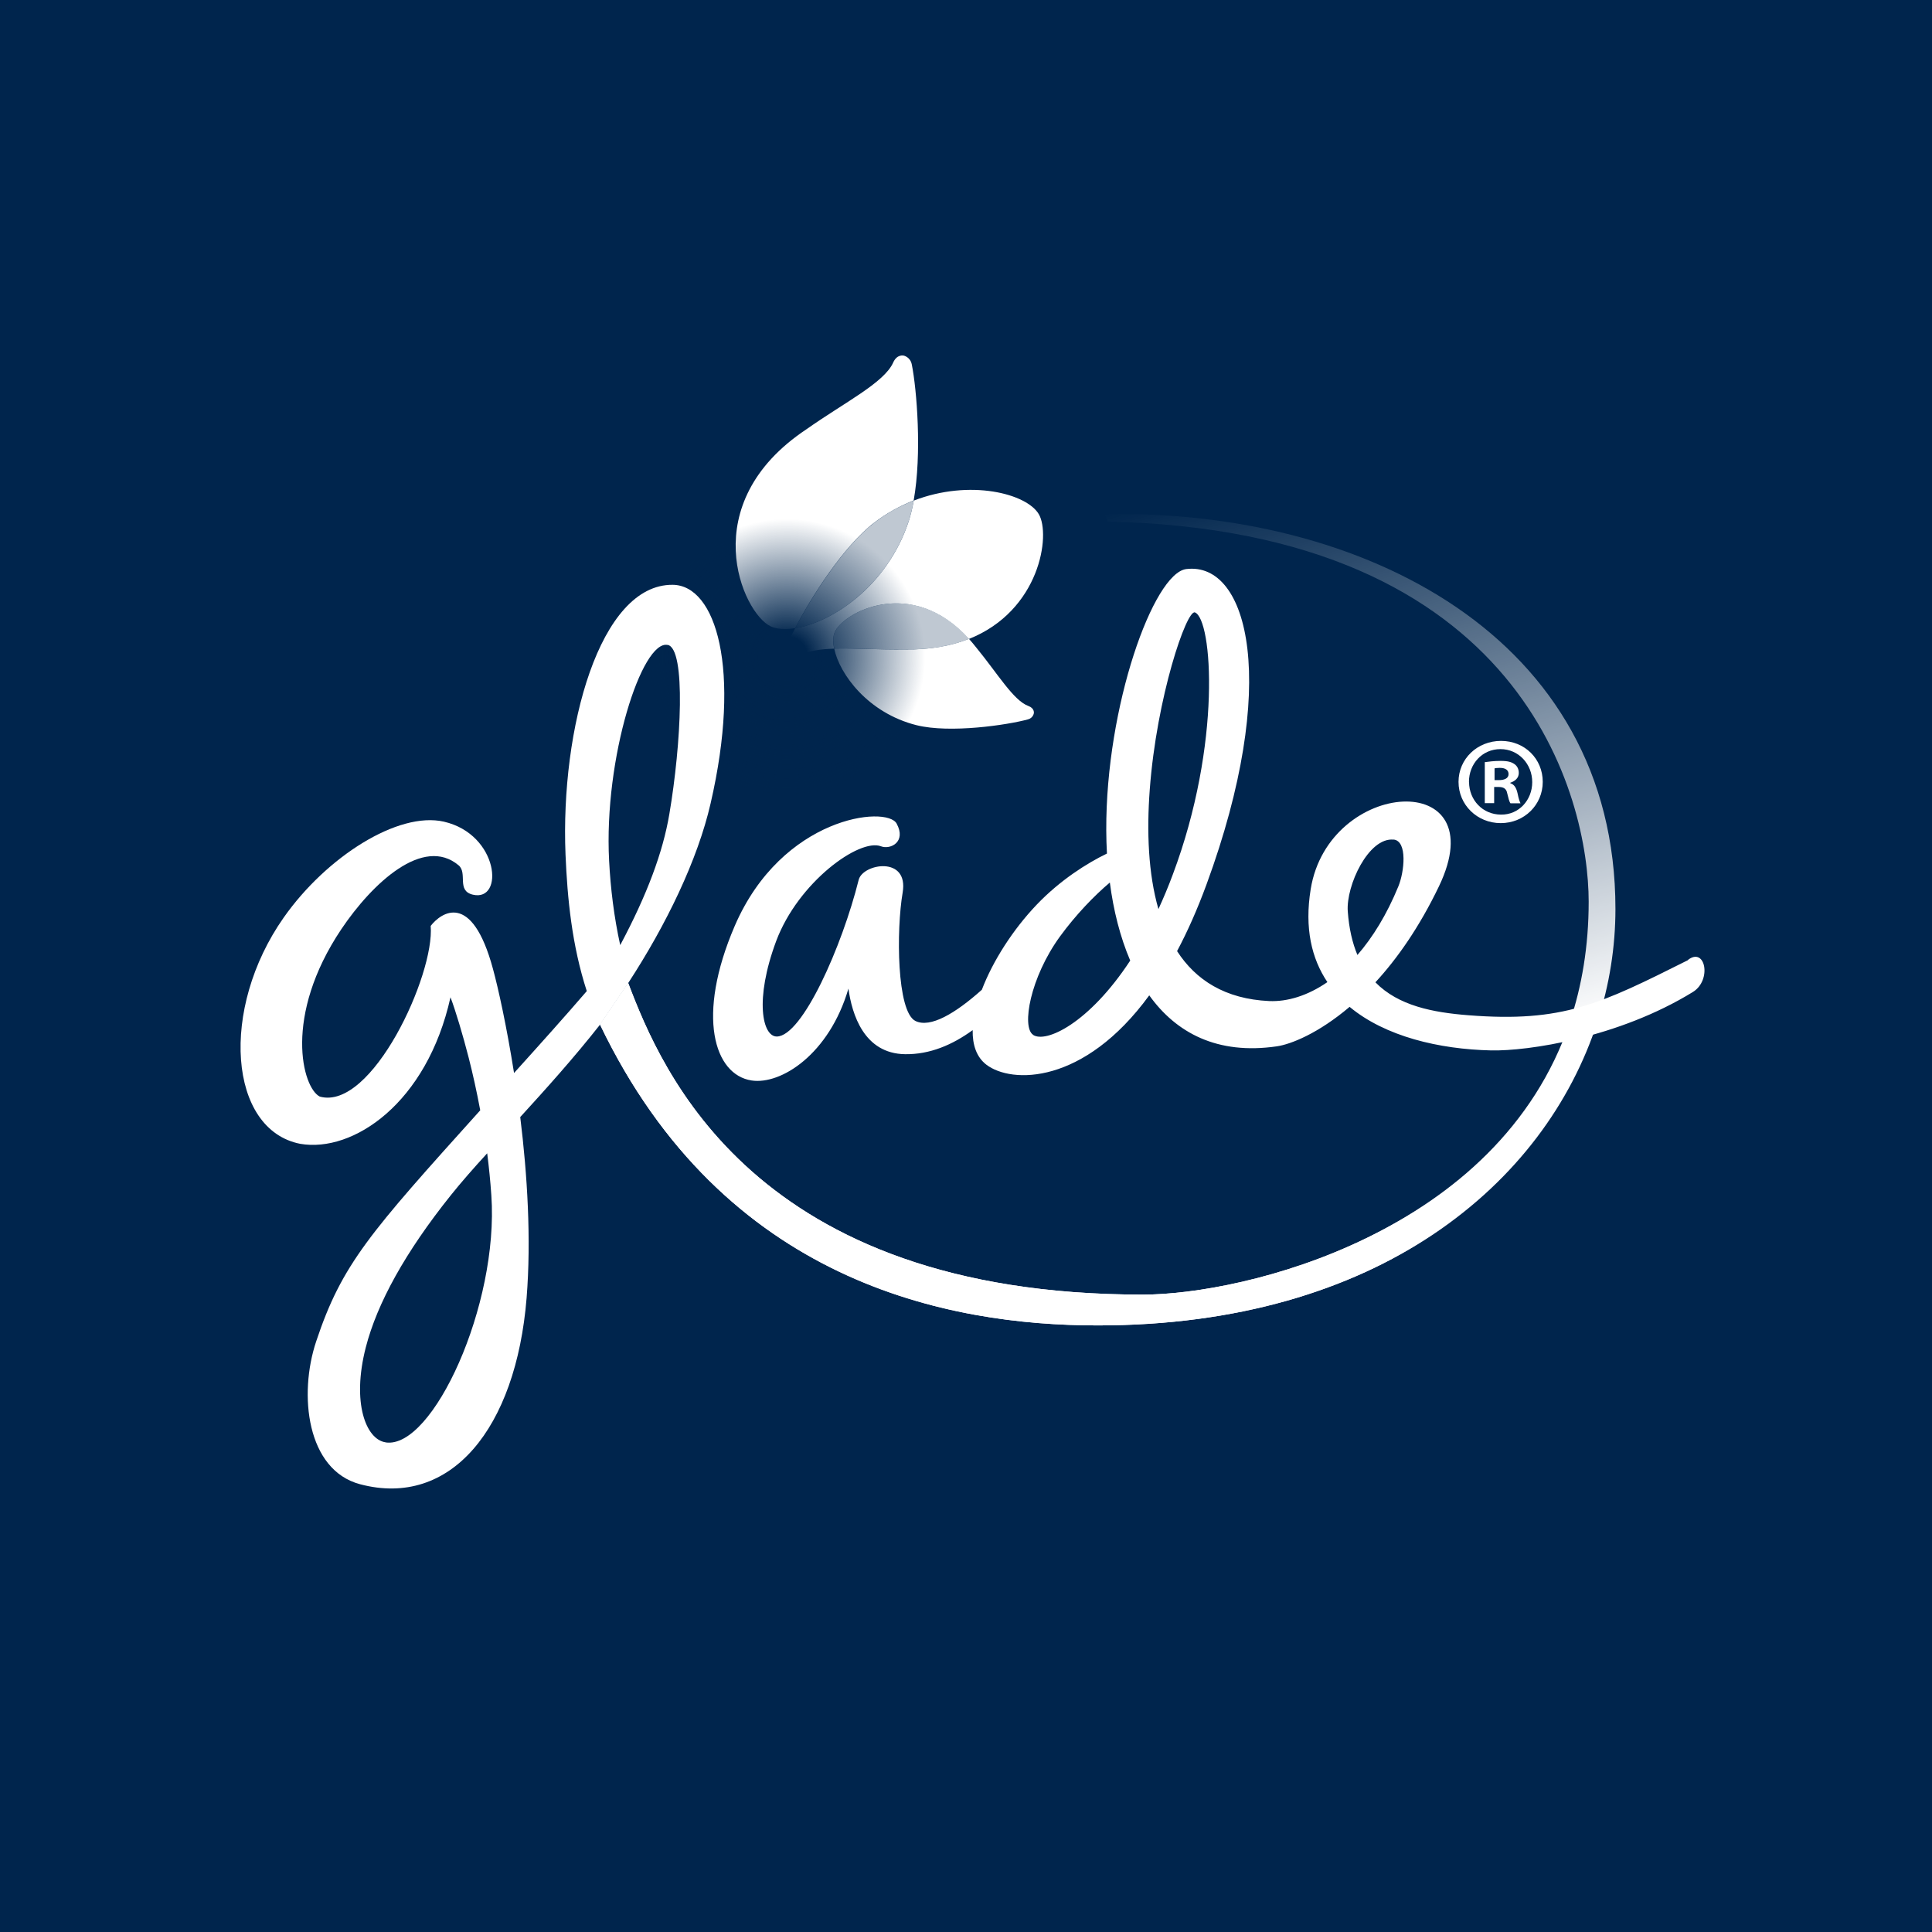 <?xml version="1.0" encoding="utf-8"?>
<svg xmlns="http://www.w3.org/2000/svg" fill="none" height="88" viewBox="0 0 88 88" width="88">
<path d="M88 0H0V88H88V0Z" fill="#00254D"/>
<path d="M36.213 28.618C36.947 27.206 38.422 24.874 39.821 23.805C40.397 23.364 41.009 23.035 41.616 22.797C41.999 20.663 41.757 17.733 41.532 16.606C41.466 16.259 41.163 16.197 41.163 16.197C41.163 16.197 40.859 16.118 40.683 16.514C40.27 17.438 38.47 18.326 36.736 19.55C31.602 22.96 33.819 27.927 35.104 28.53C35.377 28.658 35.764 28.684 36.213 28.614V28.618Z" fill="white"/>
<path d="M36.215 28.618C37.874 28.354 40.408 26.721 41.389 23.742C41.482 23.456 41.561 23.135 41.618 22.801C41.006 23.038 40.399 23.364 39.823 23.808C38.424 24.878 36.95 27.214 36.215 28.622V28.618Z" fill="white" opacity="0.75"/>
<path d="M37.996 29.542C38.238 30.708 39.536 32.477 41.745 33.031C43.276 33.414 45.907 33.018 46.822 32.767C47.065 32.701 47.091 32.481 47.091 32.481C47.091 32.481 47.13 32.261 46.84 32.156C46.163 31.909 45.437 30.677 44.477 29.507C44.363 29.362 44.248 29.225 44.134 29.098C43.338 29.415 42.374 29.599 41.217 29.582C40.038 29.599 38.898 29.516 37.996 29.542Z" fill="white"/>
<path d="M37.998 29.541C37.941 29.255 37.941 29 38.016 28.815C38.363 27.909 41.514 26.193 44.14 29.097C43.344 29.414 42.38 29.599 41.223 29.581C40.044 29.599 38.904 29.515 38.002 29.541H37.998Z" fill="white" opacity="0.75"/>
<path d="M36.215 28.619C37.874 28.355 40.409 26.722 41.39 23.743C41.482 23.457 41.562 23.136 41.619 22.802C44.179 21.812 46.767 22.481 47.317 23.422C47.867 24.359 47.374 27.813 44.136 29.103C41.509 26.194 38.358 27.91 38.011 28.821C37.94 29.01 37.936 29.261 37.993 29.547C37.355 29.565 36.831 29.639 36.493 29.851C36.141 30.066 35.947 29.842 35.947 29.842C35.947 29.842 35.745 29.631 35.877 29.323C35.956 29.133 36.07 28.896 36.215 28.623V28.619Z" fill="white"/>
<g style="mix-blend-mode:darken">
<path d="M29.355 29.944C29.355 33.521 32.255 36.42 35.832 36.42C39.41 36.42 42.309 33.521 42.309 29.944C42.309 26.366 39.41 23.467 35.832 23.467C32.255 23.467 29.355 26.366 29.355 29.944Z" fill="url(#paint0_radial_19789_144229)"/>
</g>
<path d="M70.27 35.613C70.27 36.66 69.43 37.492 68.356 37.492C67.283 37.492 66.434 36.66 66.434 35.613C66.434 34.566 67.287 33.747 68.37 33.747C69.452 33.747 70.27 34.566 70.27 35.613ZM66.913 35.613C66.913 36.444 67.538 37.104 68.37 37.104C69.179 37.117 69.791 36.444 69.791 35.626C69.791 34.807 69.175 34.121 68.343 34.121C67.512 34.121 66.909 34.794 66.909 35.613H66.913ZM68.062 36.581H67.63V34.715C67.802 34.693 68.04 34.658 68.348 34.658C68.7 34.658 68.858 34.715 68.986 34.807C69.1 34.887 69.179 35.023 69.179 35.208C69.179 35.437 69.008 35.582 68.792 35.652V35.674C68.972 35.731 69.065 35.881 69.122 36.132C69.179 36.418 69.223 36.519 69.258 36.59H68.801C68.744 36.519 68.708 36.361 68.651 36.132C68.616 35.938 68.502 35.846 68.264 35.846H68.057V36.585L68.062 36.581ZM68.075 35.533H68.282C68.519 35.533 68.713 35.454 68.713 35.261C68.713 35.089 68.59 34.975 68.312 34.975C68.198 34.975 68.119 34.988 68.075 34.997V35.533Z" fill="white"/>
<path d="M28.619 44.769C30.353 42.107 31.774 39.177 32.368 36.59C33.781 30.465 32.61 26.654 30.639 26.637C27.313 26.61 25.522 33.18 25.759 38.93C25.843 40.928 26.05 43.058 26.727 45.143C25.746 46.283 24.607 47.554 23.414 48.874C23.076 46.736 22.693 45.007 22.455 44.136C21.487 40.545 20.079 41.579 19.617 42.173C19.806 44.386 16.938 50.608 14.566 49.948C13.774 49.552 12.889 46.287 15.547 42.323C16.964 40.215 19.283 38.064 20.889 39.414C21.311 39.771 20.779 40.572 21.54 40.752C22.979 41.086 22.732 38.006 20.22 37.426C18.134 36.95 14.87 39.023 12.925 41.79C9.994 45.957 10.412 51.462 13.677 52.1C16.079 52.513 19.445 50.256 20.519 45.425C20.744 46.01 21.091 47.172 21.346 48.17C21.531 48.892 21.712 49.702 21.874 50.573C16.845 56.161 15.578 57.564 14.399 61.106C13.594 63.522 13.967 66.958 16.401 67.605C20.519 68.696 23.502 65.08 23.986 59.122C24.202 56.429 24.017 53.481 23.696 50.881C24.866 49.6 26.134 48.192 27.335 46.666L28.619 44.774V44.769ZM17.562 65.696C16.669 65.564 16.014 63.896 16.66 61.375C17.18 59.351 18.469 57.023 20.528 54.449C21.003 53.855 21.566 53.213 22.191 52.531C22.27 53.156 22.336 53.798 22.38 54.449C22.728 59.439 19.709 66.017 17.567 65.7L17.562 65.696ZM30.415 29.374C31.255 29.558 31.026 33.906 30.489 37.074C30.195 38.82 29.473 40.756 28.25 43.049C27.968 41.768 27.81 40.475 27.744 39.203C27.497 34.526 29.244 29.118 30.415 29.378V29.374ZM28.267 43.137C28.267 43.137 28.267 43.132 28.267 43.128C28.276 43.119 28.276 43.124 28.267 43.137Z" fill="white"/>
<path d="M71.508 46.547C68.257 56.187 56.65 58.968 52.056 58.968C34.342 58.968 30.127 48.76 28.613 44.773L27.328 46.665C32.96 58.413 43.181 60.371 49.997 60.371C62.788 60.371 70.373 53.917 72.758 46.551H71.504L71.508 46.547Z" fill="url(#paint1_linear_19789_144229)"/>
<path d="M71.508 46.547C68.257 56.187 56.65 58.968 52.056 58.968C34.342 58.968 30.127 48.76 28.613 44.773L27.328 46.665C32.96 58.413 43.181 60.371 49.997 60.371C62.788 60.371 70.373 53.917 72.758 46.551H71.504L71.508 46.547Z" fill="url(#paint2_linear_19789_144229)"/>
<path d="M72.763 46.547C73.308 44.857 73.581 43.123 73.581 41.403C73.581 28.955 62.009 23.183 50.301 23.42L50.468 23.759C69.463 24.164 72.362 36.413 72.362 41.069C72.362 43.101 72.05 44.923 71.504 46.547H72.758H72.763Z" fill="url(#paint3_linear_19789_144229)"/>
<path d="M76.89 43.731C72.891 45.733 71.197 46.582 66.885 46.243C65.261 46.116 63.695 45.812 62.648 44.743C63.638 43.669 64.645 42.239 65.543 40.37C68.134 34.966 60.518 35.441 59.7 40.502C59.413 42.27 59.739 43.661 60.461 44.734C59.559 45.355 58.639 45.632 57.812 45.597C55.801 45.504 54.464 44.638 53.614 43.322C54.085 42.438 54.534 41.43 54.956 40.282C58.296 31.191 56.888 25.568 54.032 25.92C52.541 26.105 50.363 32.155 50.389 37.826C50.389 38.174 50.402 38.526 50.42 38.878C49.509 39.318 48.29 40.088 47.221 41.206C46.139 42.341 45.224 43.766 44.722 45.082C43.512 46.164 42.372 46.837 41.695 46.503C40.841 46.076 40.824 42.354 41.114 40.66C41.404 38.966 39.297 39.336 39.112 40.075C38.355 43.106 36.547 47.194 35.385 47.212C34.73 47.22 34.355 45.548 35.354 42.864C36.358 40.18 39.151 38.169 40.128 38.548C40.555 38.711 41.294 38.35 40.841 37.514C40.388 36.678 35.618 37.188 33.467 42.173C31.694 46.292 32.534 48.954 34.232 49.214C35.574 49.42 37.77 48.017 38.645 45.029C38.804 46.191 39.349 47.99 41.224 48.017C42.355 48.034 43.384 47.59 44.304 46.921C44.291 47.594 44.48 48.153 44.929 48.496C46.068 49.367 49.368 49.42 52.347 45.337C53.575 47.049 55.449 48.052 58.151 47.66C58.802 47.568 60.056 47.062 61.473 45.861C63.096 47.212 65.552 47.792 67.923 47.845C69.586 47.88 73.713 47.273 77.11 45.183C77.986 44.642 77.674 43.097 76.873 43.731H76.89ZM52.369 35.978C52.681 31.745 54.05 27.75 54.428 27.895C55.22 28.203 55.66 33.871 53.416 39.842C53.209 40.4 52.989 40.919 52.765 41.408C52.299 39.789 52.228 37.87 52.369 35.978ZM47.054 47.132C46.526 46.78 46.922 44.523 48.282 42.653C49.008 41.659 49.843 40.796 50.552 40.198C50.715 41.456 51.018 42.675 51.48 43.753C49.593 46.626 47.635 47.524 47.054 47.137V47.132ZM63.475 38.24C64.121 38.306 63.963 39.723 63.695 40.37C63.167 41.659 62.524 42.697 61.829 43.498C61.6 42.952 61.446 42.297 61.389 41.509C61.306 40.339 62.335 38.13 63.475 38.244V38.24Z" fill="white"/>
<defs>
<radialGradient cx="0" cy="0" gradientTransform="translate(35.832 29.944) rotate(-45) scale(6.369)" gradientUnits="userSpaceOnUse" id="paint0_radial_19789_144229" r="1">
<stop offset="0.15" stop-color="#00254D"/>
<stop offset="0.99" stop-color="#00254D" stop-opacity="0"/>
</radialGradient>
<linearGradient gradientUnits="userSpaceOnUse" id="paint1_linear_19789_144229" x1="34.28" x2="70.334" y1="53.384" y2="48.637">
<stop offset="0.75" stop-color="white"/>
<stop offset="1" stop-color="white"/>
</linearGradient>
<linearGradient gradientUnits="userSpaceOnUse" id="paint2_linear_19789_144229" x1="62.946" x2="66.748" y1="53.34" y2="53.459">
<stop stop-color="white"/>
<stop offset="1" stop-color="white" stop-opacity="0"/>
</linearGradient>
<linearGradient gradientUnits="userSpaceOnUse" id="paint3_linear_19789_144229" x1="59.22" x2="66.506" y1="21.031" y2="48.223">
<stop stop-color="white" stop-opacity="0"/>
<stop offset="1" stop-color="white"/>
</linearGradient>
</defs>
</svg>